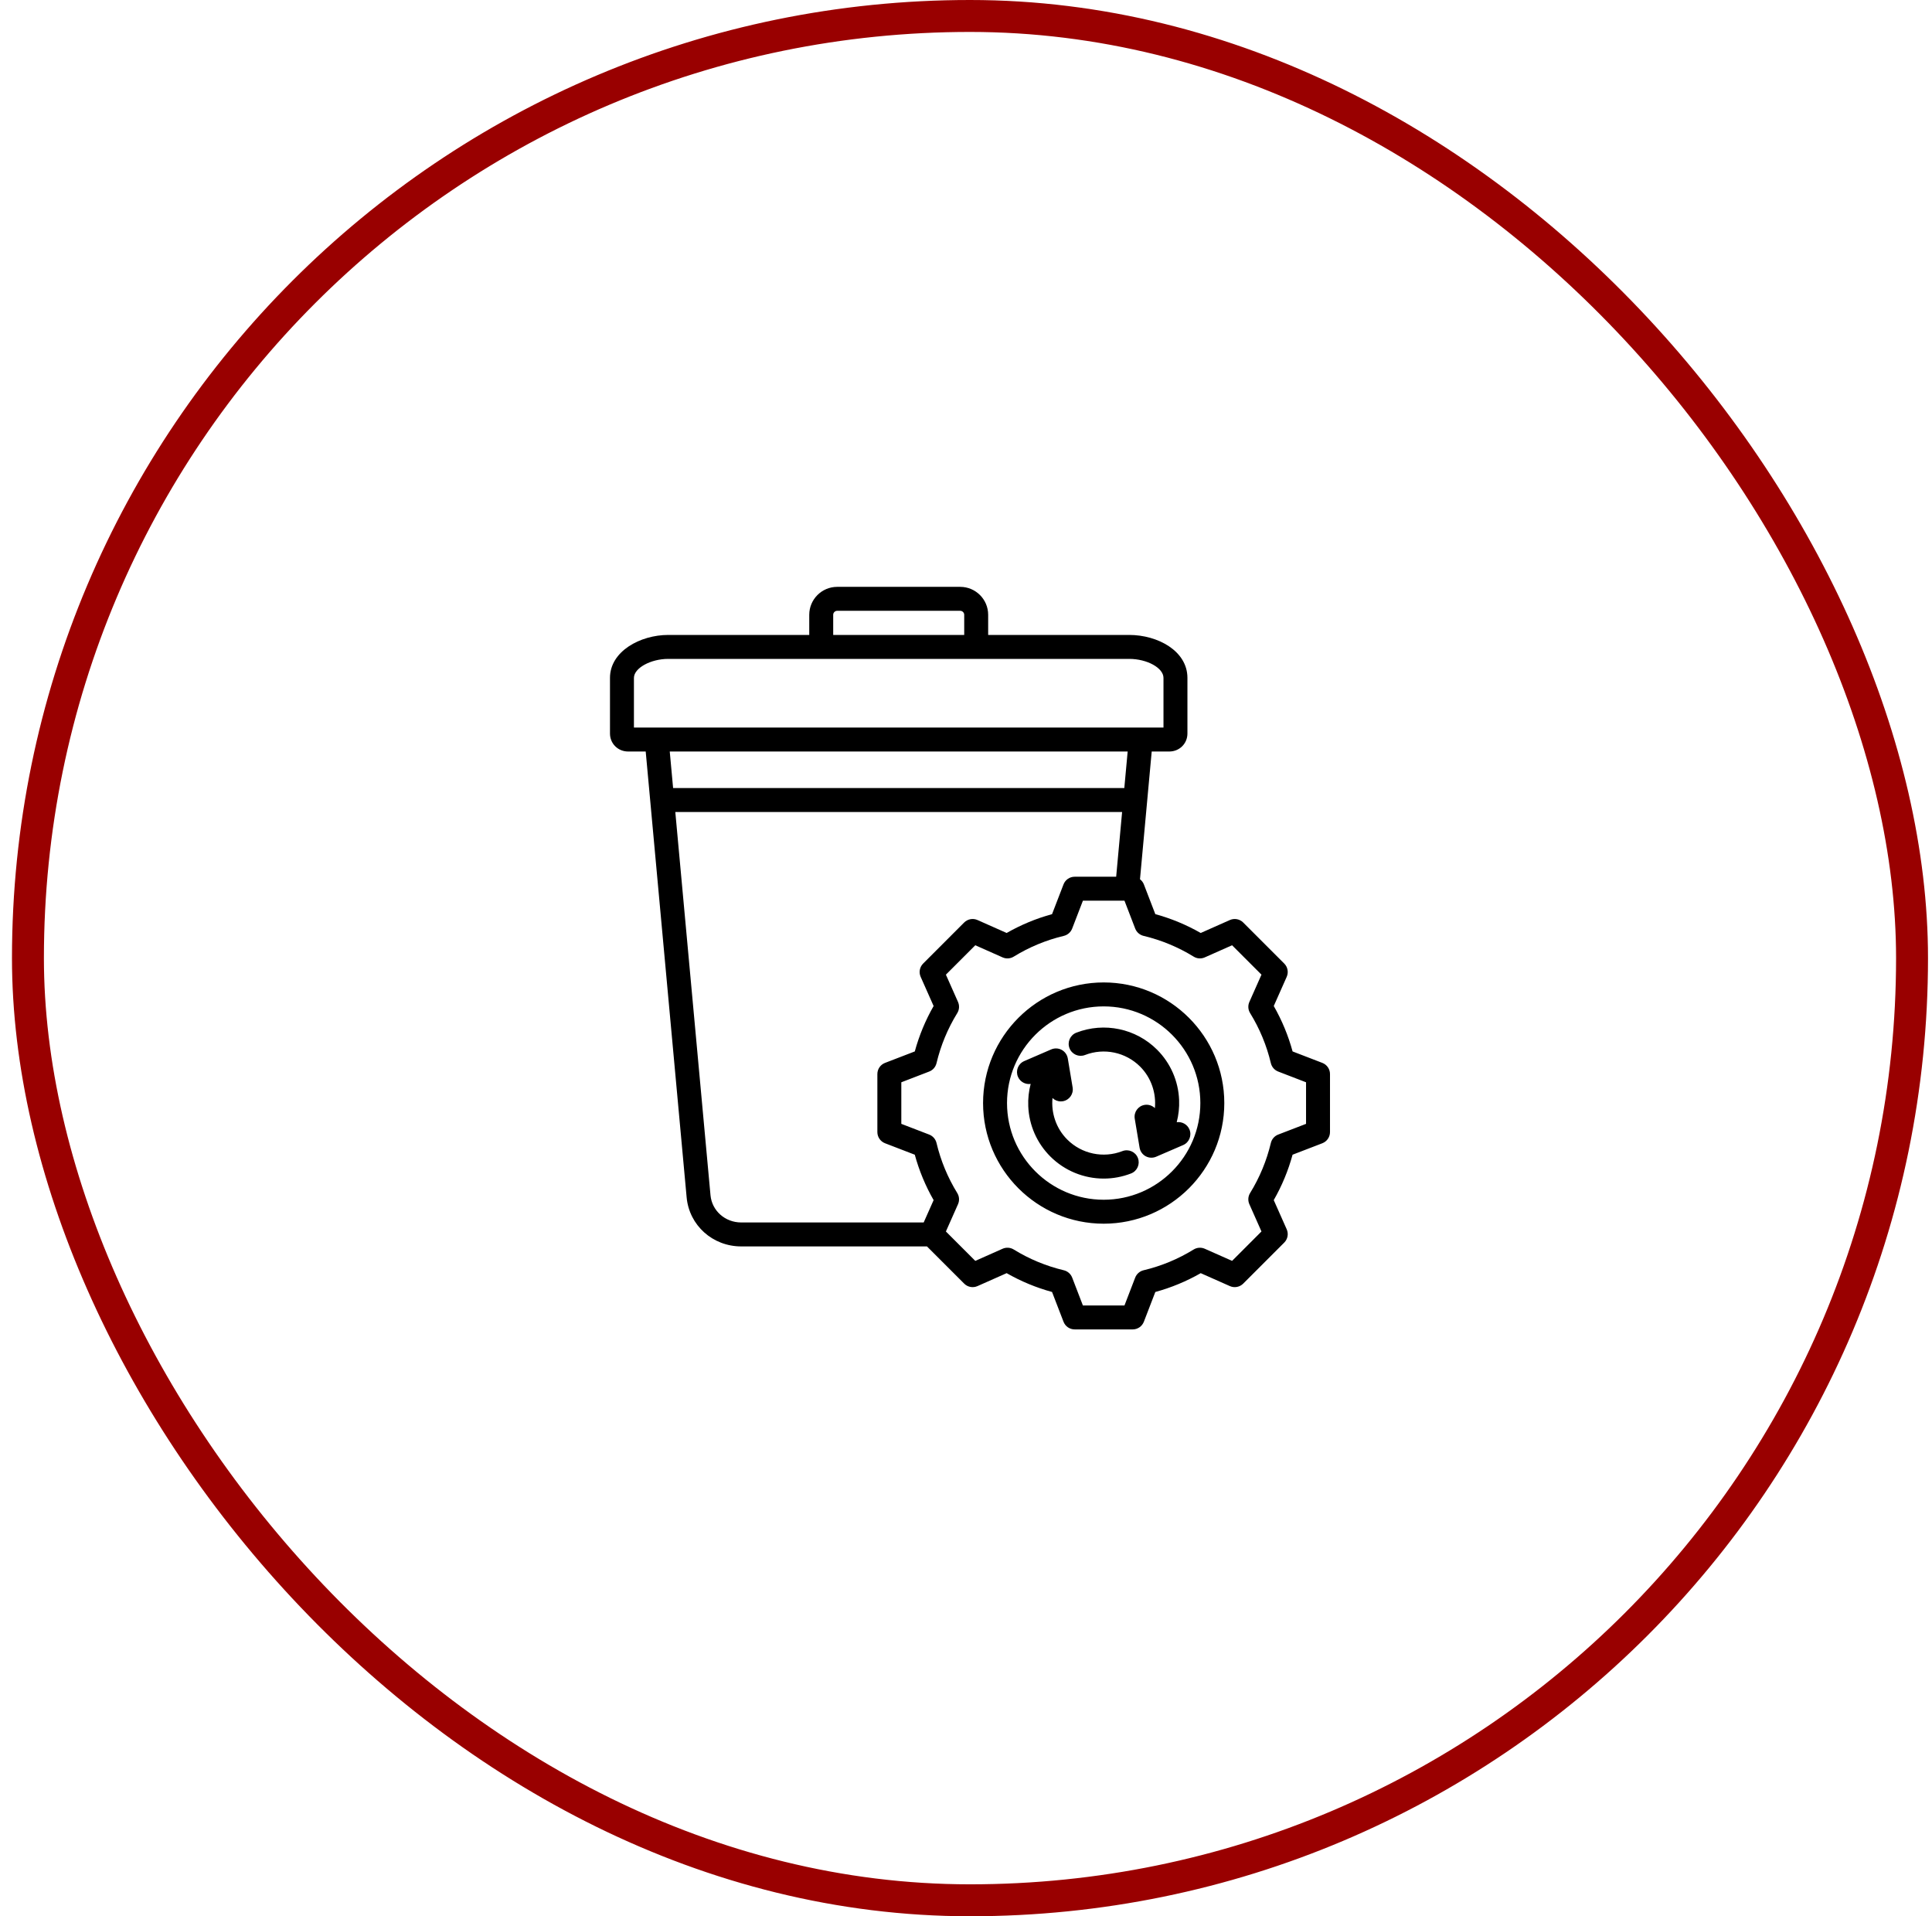<svg width="121" height="120" viewBox="0 0 121 120" fill="none" xmlns="http://www.w3.org/2000/svg">
<rect x="1.75" y="1" width="118" height="118" rx="59" stroke="#990000" stroke-width="2"/>
<path d="M82.816 66.56L80.954 65.843C80.683 64.848 80.287 63.895 79.775 62.998L80.585 61.173C80.711 60.89 80.65 60.558 80.43 60.338L77.861 57.769C77.641 57.55 77.31 57.488 77.026 57.614L75.2 58.425C74.304 57.913 73.351 57.517 72.357 57.246L71.64 55.383C71.589 55.252 71.503 55.142 71.397 55.06L72.131 47.061H73.231C73.868 47.061 74.368 46.566 74.368 45.935V42.45C74.368 40.767 72.513 39.761 70.719 39.761H61.888V38.498C61.888 37.534 61.103 36.75 60.139 36.75H52.432C51.468 36.75 50.683 37.534 50.683 38.498V39.761H41.852C40.097 39.761 38.203 40.789 38.203 42.45V45.935C38.203 46.566 38.702 47.061 39.34 47.061H40.44L43.004 74.983C43.165 76.733 44.634 78.053 46.421 78.053H58.055L60.386 80.383C60.605 80.603 60.937 80.664 61.22 80.538L63.046 79.727C63.942 80.24 64.896 80.635 65.889 80.906L66.607 82.769C66.718 83.059 66.996 83.25 67.307 83.25H70.94C71.25 83.25 71.528 83.059 71.64 82.769L72.357 80.907C73.351 80.635 74.305 80.24 75.201 79.728L77.026 80.538C77.31 80.664 77.642 80.602 77.861 80.383L80.43 77.814C80.65 77.594 80.711 77.263 80.585 76.979L79.774 75.153C80.287 74.257 80.682 73.304 80.953 72.31L82.816 71.593C83.106 71.481 83.297 71.203 83.297 70.893V67.259C83.297 66.949 83.106 66.671 82.816 66.56ZM52.183 38.498C52.183 38.364 52.297 38.25 52.432 38.25H60.139C60.274 38.25 60.388 38.364 60.388 38.498V39.761H52.183V38.498ZM39.703 42.45C39.703 41.839 40.747 41.261 41.852 41.261H70.719C71.844 41.261 72.868 41.828 72.868 42.45V45.561H39.703L39.703 42.45ZM70.625 47.061L70.415 49.349H42.156L41.946 47.061H70.625ZM57.85 76.553H46.421C45.414 76.553 44.587 75.819 44.498 74.846L42.294 50.849H70.277L69.905 54.903H67.306C66.996 54.903 66.718 55.094 66.607 55.383L65.889 57.246C64.896 57.517 63.942 57.913 63.046 58.425L61.22 57.614C60.937 57.488 60.605 57.55 60.385 57.769L57.816 60.339C57.597 60.558 57.535 60.89 57.661 61.173L58.472 62.999C57.959 63.895 57.564 64.849 57.293 65.843L55.43 66.56C55.14 66.671 54.949 66.949 54.949 67.26V70.893C54.949 71.203 55.14 71.481 55.43 71.593L57.292 72.31C57.564 73.304 57.959 74.258 58.472 75.154L57.85 76.553ZM81.797 70.378L80.053 71.049C79.822 71.138 79.65 71.335 79.593 71.576C79.329 72.683 78.892 73.738 78.293 74.71C78.163 74.921 78.146 75.182 78.246 75.408L79.005 77.117L77.165 78.958L75.456 78.2C75.23 78.099 74.969 78.117 74.758 78.246C73.786 78.845 72.731 79.283 71.622 79.546C71.382 79.604 71.185 79.776 71.096 80.007L70.425 81.75H67.821L67.15 80.006C67.061 79.775 66.865 79.603 66.624 79.546C65.516 79.282 64.461 78.845 63.489 78.246C63.278 78.116 63.017 78.099 62.791 78.199L61.082 78.959L59.241 77.118L60 75.409C60.1 75.183 60.083 74.922 59.953 74.711C59.354 73.739 58.917 72.684 58.653 71.575C58.596 71.335 58.424 71.138 58.193 71.049L56.449 70.378V67.775L58.193 67.103C58.424 67.015 58.596 66.818 58.653 66.577C58.917 65.469 59.354 64.414 59.953 63.442C60.083 63.231 60.1 62.97 60 62.744L59.241 61.035L61.082 59.194L62.791 59.953C63.017 60.054 63.278 60.036 63.489 59.906C64.462 59.308 65.516 58.87 66.624 58.607C66.864 58.549 67.061 58.377 67.15 58.147L67.822 56.403H70.425L71.096 58.147C71.185 58.377 71.382 58.549 71.623 58.607C72.73 58.87 73.785 59.308 74.758 59.906C74.968 60.036 75.229 60.054 75.455 59.953L77.164 59.194L79.005 61.035L78.247 62.744C78.146 62.97 78.164 63.231 78.293 63.441C78.892 64.414 79.33 65.469 79.593 66.577C79.651 66.818 79.823 67.015 80.054 67.103L81.797 67.775V70.378ZM71.265 72.513C71.415 72.899 71.224 73.334 70.838 73.484C70.281 73.7 69.701 73.805 69.126 73.805C67.893 73.805 66.683 73.323 65.78 72.42C64.939 71.579 64.448 70.461 64.399 69.273C64.379 68.798 64.432 68.328 64.55 67.877C64.223 67.924 63.892 67.75 63.755 67.432C63.591 67.052 63.767 66.611 64.147 66.447L65.838 65.716C66.05 65.625 66.291 65.636 66.494 65.746C66.697 65.857 66.837 66.054 66.875 66.281L67.178 68.098C67.247 68.507 66.971 68.893 66.562 68.962C66.52 68.969 66.479 68.972 66.438 68.972C66.239 68.972 66.054 68.893 65.917 68.76C65.828 69.694 66.14 70.659 66.841 71.359C67.745 72.264 69.101 72.549 70.294 72.085C70.68 71.936 71.115 72.127 71.265 72.513ZM72.467 65.733C73.308 66.574 73.798 67.691 73.847 68.879C73.867 69.355 73.814 69.825 73.697 70.275C74.023 70.229 74.354 70.403 74.491 70.72C74.655 71.1 74.48 71.542 74.1 71.706L72.409 72.436C72.314 72.477 72.212 72.497 72.111 72.497C71.987 72.497 71.864 72.467 71.752 72.406C71.55 72.296 71.41 72.098 71.372 71.871L71.068 70.054C71 69.646 71.276 69.259 71.684 69.191C71.928 69.15 72.164 69.233 72.33 69.393C72.419 68.459 72.107 67.494 71.406 66.793C70.501 65.889 69.145 65.603 67.952 66.067C67.566 66.217 67.132 66.026 66.981 65.639C66.832 65.254 67.023 64.819 67.409 64.669C69.156 63.99 71.141 64.408 72.467 65.733ZM69.123 61.522C64.958 61.522 61.569 64.911 61.569 69.076C61.569 73.242 64.958 76.63 69.123 76.63C73.289 76.63 76.677 73.242 76.677 69.076C76.677 64.911 73.289 61.522 69.123 61.522ZM69.123 75.13C65.785 75.13 63.069 72.415 63.069 69.076C63.069 65.738 65.785 63.022 69.123 63.022C72.462 63.022 75.177 65.738 75.177 69.076C75.177 72.415 72.462 75.13 69.123 75.13Z" fill="black"/>
</svg>
